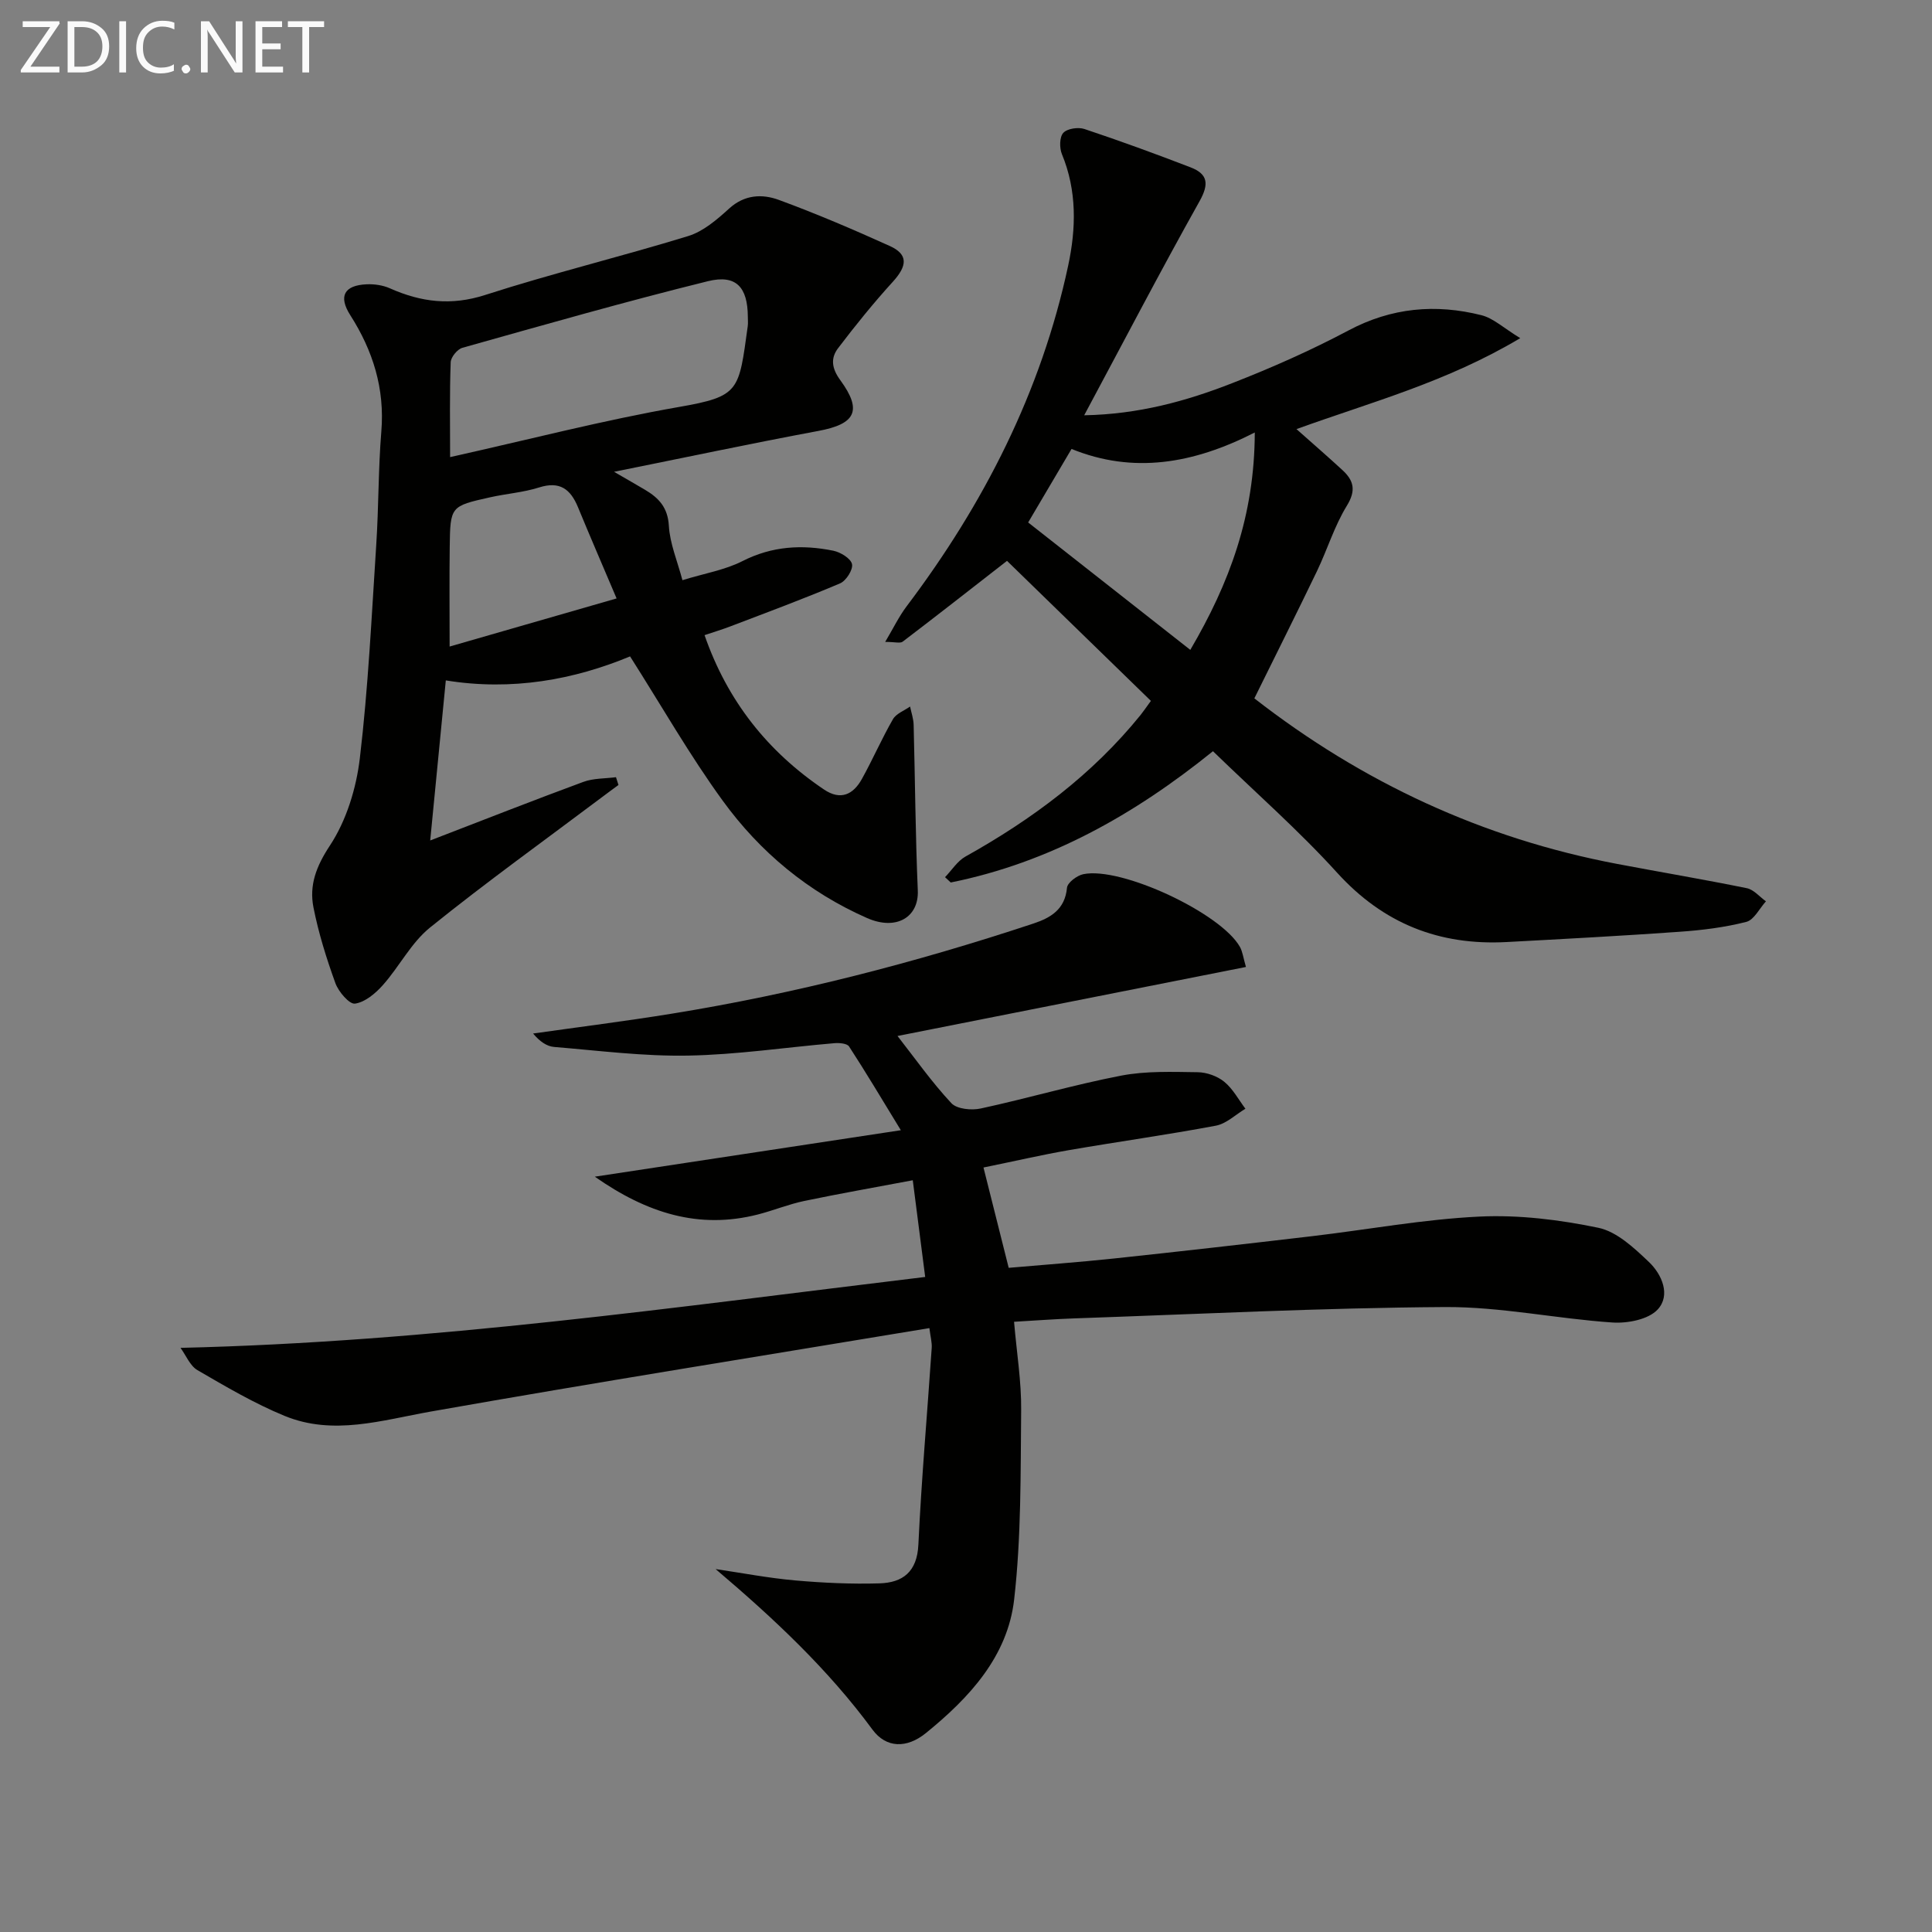 <svg enable-background="new 0 0 400 400" viewBox="0 0 400 400" xmlns="http://www.w3.org/2000/svg"><rect x="0" y="0" width="400" height="400" fill="#808080" stroke="none"/><path d="m192.42 274.97c-34.82 5.78-69.05 11.24-103.19 17.27-10.18 1.8-20.22 5.05-30.32.9-6.25-2.57-12.15-6.05-18.02-9.46-1.55-.9-2.37-3.05-3.52-4.62 52.06-1.21 102.62-8.47 154.18-14.68-.88-6.83-1.65-12.84-2.57-20.02-8 1.51-15.26 2.78-22.48 4.29-3.24.68-6.35 1.96-9.57 2.79-12.26 3.14-23.02-.29-33.78-7.82 21.16-3.21 41.46-6.29 63.36-9.62-4.13-6.76-7.32-12.12-10.72-17.34-.41-.63-2.02-.77-3.04-.68-10.1.86-20.18 2.39-30.29 2.57-9.24.17-18.5-1.03-27.74-1.79-1.52-.13-2.96-1.12-4.35-2.78 9.57-1.36 19.17-2.56 28.72-4.11 25.45-4.12 50.34-10.53 74.8-18.64 3.63-1.2 6.6-2.92 7.02-7.43.1-1.06 2.06-2.54 3.38-2.81 7.83-1.63 28.49 8.06 32.42 15.05.55.98.68 2.19 1.25 4.16-24.18 4.79-48.12 9.53-72.14 14.29 3.66 4.68 7.1 9.57 11.14 13.9 1.15 1.24 4.18 1.53 6.1 1.11 9.72-2.1 19.29-4.92 29.05-6.8 5.15-.99 10.56-.78 15.85-.71 1.87.02 4.07.8 5.51 1.98 1.79 1.46 2.95 3.68 4.38 5.58-2.03 1.21-3.94 3.1-6.12 3.51-10.11 1.9-20.32 3.32-30.46 5.07-5.54.96-11.03 2.24-17.65 3.59 1.72 6.86 3.38 13.45 5.22 20.77 7.07-.62 14.44-1.15 21.78-1.93 13.71-1.46 27.4-3.02 41.09-4.63 11.54-1.36 23.03-3.5 34.6-4.05 8.17-.39 16.57.65 24.61 2.32 3.84.8 7.42 4.18 10.47 7.08 2.71 2.57 4.55 6.89 1.81 9.84-1.92 2.07-6.23 2.9-9.36 2.69-11.58-.78-23.13-3.27-34.68-3.2-25.6.16-51.19 1.47-76.79 2.35-3.97.14-7.93.44-12.42.7.55 6.45 1.53 12.37 1.47 18.28-.13 13.08.03 26.25-1.45 39.21-1.35 11.82-9.3 20.38-18.27 27.66-3.98 3.23-8.24 3.13-11.07-.72-9.23-12.54-20.44-23.02-32.47-33.23 5.49.81 10.95 1.86 16.47 2.35 5.79.51 11.63.78 17.43.61 4.83-.14 7.82-2.37 8.08-8.02.64-13.58 1.84-27.14 2.76-40.71.08-1.14-.25-2.28-.48-4.12z" fill="#010100"/><path d="m127.13 97.68c2.74 1.59 4.6 2.65 6.44 3.74 2.83 1.68 4.69 3.66 4.91 7.43.21 3.68 1.75 7.27 2.81 11.27 4.61-1.42 8.82-2.11 12.43-3.95 6.13-3.12 12.36-3.46 18.81-2.15 1.49.3 3.61 1.6 3.87 2.77.25 1.14-1.22 3.46-2.47 3.99-7.48 3.18-15.11 6-22.7 8.9-1.67.64-3.4 1.16-5.36 1.82 4.74 13.64 13.06 24.09 24.73 31.96 3.45 2.33 6.06 1.04 7.85-2.19 2.25-4.06 4.11-8.34 6.42-12.36.67-1.17 2.34-1.77 3.55-2.63.26 1.26.71 2.52.74 3.8.3 11.43.37 22.86.86 34.28.24 5.56-4.47 8.37-10.51 5.71-12.18-5.36-22.17-13.67-29.89-24.31-6.81-9.37-12.58-19.5-19.17-29.86-11.58 4.81-24.44 7.2-38.15 4.97-1.09 11.17-2.11 21.66-3.23 33.14 11.01-4.24 21.32-8.3 31.71-12.13 2.09-.77 4.49-.67 6.75-.97.17.54.35 1.07.52 1.61-1.09.8-2.19 1.6-3.27 2.42-11.95 8.98-24.11 17.71-35.74 27.09-3.91 3.15-6.34 8.06-9.75 11.9-1.53 1.73-3.7 3.56-5.79 3.86-1.17.17-3.42-2.47-4.06-4.24-1.85-5.11-3.49-10.35-4.54-15.67-.91-4.62.57-8.52 3.41-12.83 3.41-5.17 5.45-11.83 6.19-18.06 1.74-14.67 2.44-29.48 3.4-44.24.51-7.8.41-15.64 1.05-23.42.73-8.88-1.73-16.71-6.43-24.08-2.49-3.9-1.28-6.19 3.4-6.39 1.6-.07 3.37.19 4.82.84 6.44 2.86 12.66 3.64 19.71 1.37 13.88-4.48 28.09-7.91 42.04-12.2 3.13-.96 5.97-3.42 8.48-5.7 3.19-2.9 6.84-3.04 10.26-1.79 7.79 2.86 15.43 6.13 22.99 9.55 3.84 1.74 3.65 4.09.62 7.42-3.99 4.38-7.72 9-11.31 13.72-1.59 2.08-1.36 4.18.46 6.66 4.62 6.33 3.09 9.07-4.56 10.49-13.82 2.58-27.58 5.5-42.3 8.46zm-33.94-3.04c16.35-3.64 31.75-7.65 47.38-10.38 12.65-2.21 12.38-3.29 14.24-16.71.09-.65.02-1.33.02-2-.04-6.07-2.4-8.78-8.27-7.33-17.04 4.21-33.93 9.04-50.83 13.79-1.04.29-2.39 1.94-2.42 3-.24 6.47-.12 12.94-.12 19.63zm34.47 29.26c-2.87-6.76-5.49-12.81-8-18.9-1.54-3.73-3.76-5.44-8.04-4.08-3.28 1.04-6.81 1.29-10.19 2.05-8.15 1.82-8.21 1.86-8.32 10.27-.09 6.81-.02 13.63-.02 20.62 11.04-3.18 22.28-6.42 34.57-9.96z" fill="#010100"/><path d="m259.7 144.59c22.41 17.44 47.31 29 75.08 34.27 8.96 1.7 17.95 3.21 26.88 5.03 1.44.29 2.64 1.78 3.96 2.72-1.35 1.48-2.46 3.85-4.08 4.26-4.48 1.14-9.15 1.72-13.77 2.04-11.94.85-23.89 1.49-35.85 2.13-13.93.74-25.49-3.8-35.08-14.35-7.92-8.73-16.84-16.55-25.71-25.16-16.31 13.17-33.9 23.07-54.29 27.18-.39-.37-.79-.73-1.18-1.1 1.4-1.45 2.55-3.33 4.23-4.27 13.79-7.7 26.27-16.96 36.27-29.33.51-.63.96-1.31 2.12-2.9-10.05-9.78-20.08-19.54-29.79-28.99-7.98 6.21-14.75 11.52-21.6 16.73-.51.39-1.57.05-3.62.05 1.7-2.86 2.85-5.27 4.43-7.36 16.02-21.22 27.87-44.45 33.46-70.57 1.64-7.67 1.83-15.48-1.3-23.05-.53-1.28-.51-3.54.28-4.41.82-.9 3.09-1.23 4.38-.8 7.39 2.46 14.71 5.14 21.98 7.94 3.55 1.37 3.87 3.4 1.87 6.98-8.08 14.42-15.72 29.09-23.9 44.35 11.28-.21 21.15-2.93 30.69-6.67 8.19-3.2 16.28-6.78 24.04-10.9 8.9-4.73 18.03-5.54 27.52-3.15 2.46.62 4.57 2.64 8.03 4.75-15.26 9.1-30.8 13.22-46.33 18.83 3.47 3.08 6.54 5.74 9.53 8.5 2.34 2.16 2.85 4.2.9 7.37-2.58 4.2-4.04 9.07-6.19 13.55-4.17 8.67-8.49 17.26-12.96 26.33zm.09-55.05c-12.76 6.52-25.2 8.59-37.94 3.41-3.12 5.3-5.95 10.09-8.98 15.22 11.16 8.77 22.18 17.43 33.57 26.38 8.12-13.86 13.3-27.76 13.35-45.01z" fill="#010100"/><g fill="#fafafa"><path d="m12.4 4.8-6.1 9h6v1.2h-8v-.5l6.1-8.9h-5.7v-1.2h7.6v.4z"/><path d="m14 15v-10.6h3c1.6 0 2.9.5 4 1.4s1.6 2.2 1.6 3.8-.5 3-1.6 3.9-2.4 1.5-4 1.5zm1.4-9.4v8.2h1.6c1.3 0 2.4-.4 3.1-1.1s1.1-1.8 1.1-3.1-.4-2.3-1.2-3-1.8-1-3.1-1z"/><path d="m26.1 4.4v10.6h-1.4v-10.6z"/><path d="m36.1 14.6c-.8.4-1.8.6-2.9.6-1.5 0-2.7-.5-3.6-1.4s-1.4-2.2-1.4-3.8c0-1.7.5-3.1 1.5-4.1s2.3-1.6 3.9-1.6c1 0 1.8.1 2.5.4v1.4c-.8-.4-1.6-.6-2.5-.6-1.2 0-2.1.4-2.9 1.2s-1.1 1.8-1.1 3.2c0 1.3.3 2.3 1 3s1.6 1.1 2.7 1.1c1 0 2-.2 2.7-.7v1.3z"/><path d="m37.6 14.3c0-.2.1-.5.3-.6s.4-.3.6-.3c.3 0 .5.1.6.3s.3.4.3.6-.1.4-.3.6-.4.3-.6.3c-.3 0-.5-.1-.6-.3s-.3-.4-.3-.6z"/><path d="m50.2 15h-1.6l-5.3-8.2c-.2-.2-.3-.5-.4-.7 0 .2.1.7.1 1.5v7.4h-1.4v-10.6h1.7l5.2 8.1c.2.4.4.6.4.7 0-.3-.1-.8-.1-1.5v-7.3h1.4z"/><path d="m58.6 15h-5.7v-10.6h5.5v1.2h-4.1v3.4h3.8v1.2h-3.8v3.6h4.3z"/><path d="m67.1 5.6h-3.1v9.4h-1.4v-9.4h-3v-1.2h7.5z"/></g></svg>
